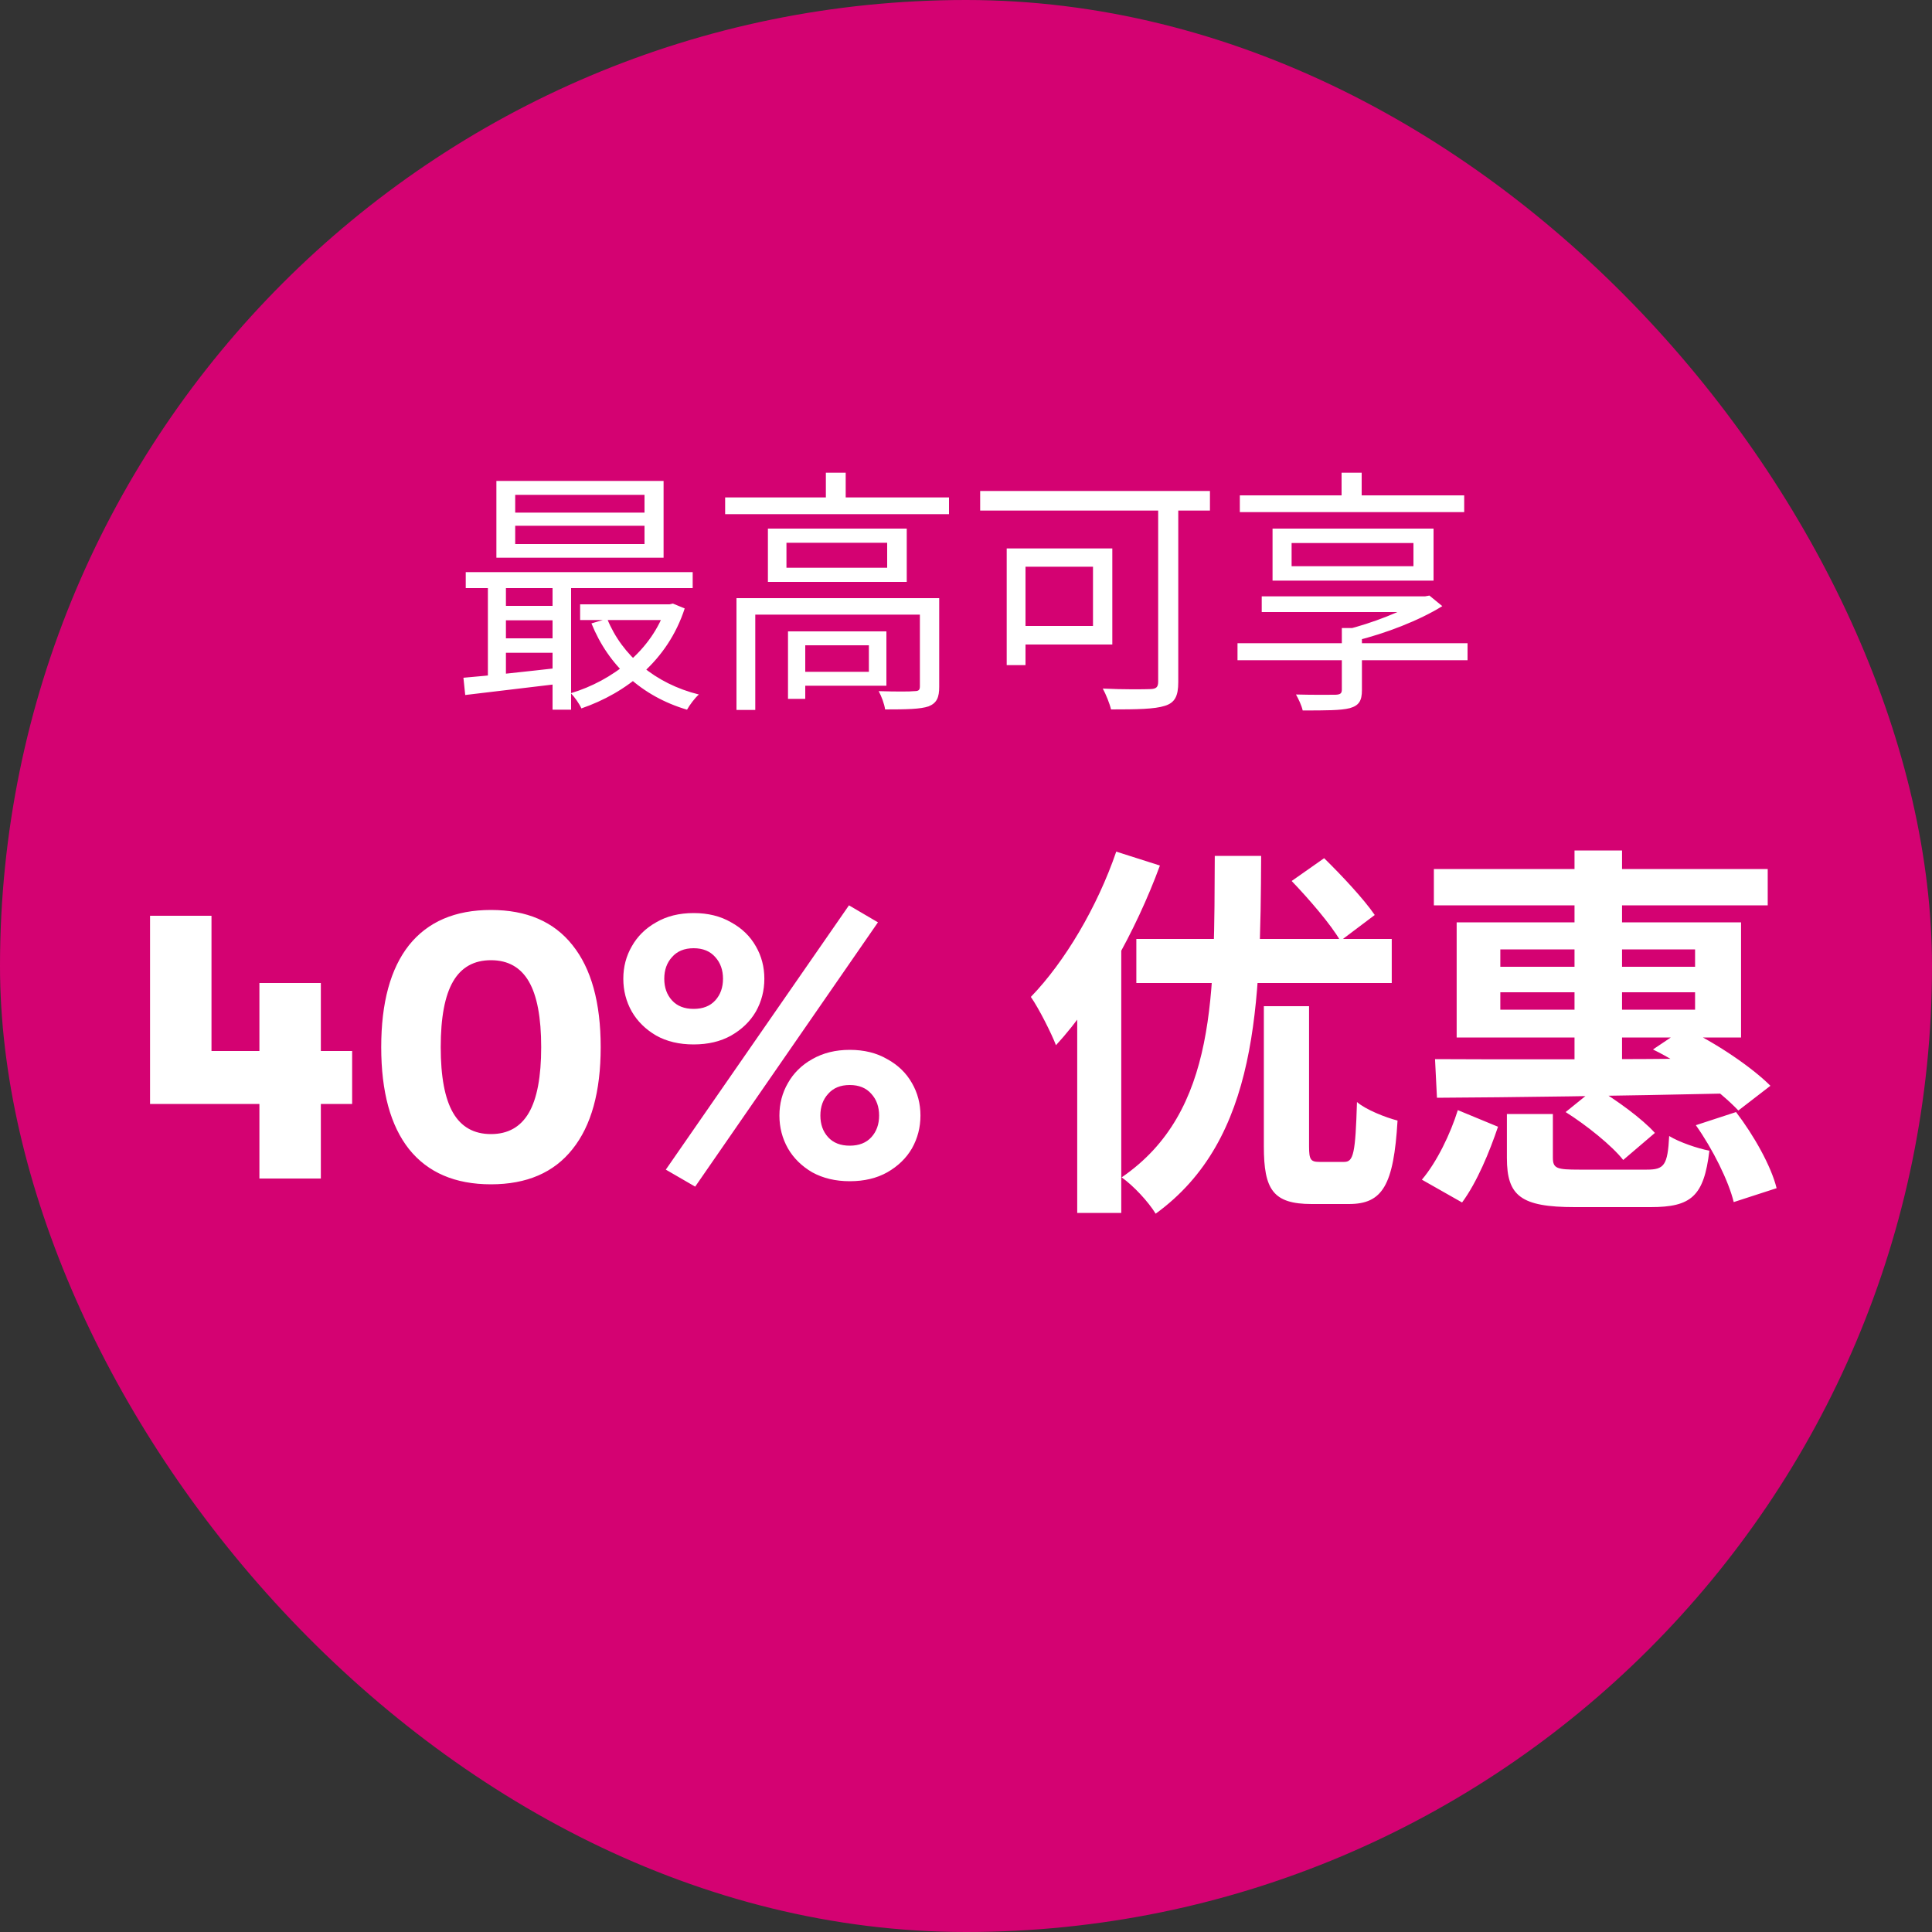 <svg width="120" height="120" viewBox="0 0 120 120" fill="none" xmlns="http://www.w3.org/2000/svg">
<rect x="0" y="0" width="120" height="120" fill="#333333" stroke="none"/>
<rect width="120" height="120" rx="60" fill="#D40272"/>
<path d="M32 32.656V33.792H40.032V32.656H32ZM32 30.736V31.84H40.032V30.736H32ZM30.832 29.872H41.216V34.64H30.832V29.872ZM28.928 35.536H43.024V36.528H28.928V35.536ZM36.032 37.536H41.728V38.512H36.032V37.536ZM31.008 37.632H34.96V38.528H31.008V37.632ZM31.008 39.648H34.96V40.544H31.008V39.648ZM37.712 38.432C38.64 40.72 40.688 42.464 43.408 43.136C43.152 43.36 42.832 43.792 42.672 44.08C39.856 43.248 37.792 41.344 36.736 38.72L37.712 38.432ZM41.36 37.536H41.584L41.792 37.488L42.528 37.792C41.472 41.04 38.896 43.04 36.112 44C35.984 43.712 35.68 43.28 35.456 43.056C38.016 42.288 40.48 40.416 41.36 37.728V37.536ZM28.784 42.096C30.352 41.968 32.672 41.712 34.928 41.456V42.448C32.768 42.704 30.544 42.976 28.896 43.168L28.784 42.096ZM34.32 35.856H35.472V44.08H34.32V35.856ZM30.304 35.872H31.424V42.384H30.304V35.872ZM45.04 30.896H58.944V31.936H45.04V30.896ZM51.296 29.36H52.528V31.392H51.296V29.36ZM45.744 37.152H57.632V38.176H46.912V44.096H45.744V37.152ZM57.136 37.152H58.336V42.656C58.336 43.312 58.192 43.664 57.68 43.872C57.168 44.048 56.304 44.064 54.976 44.064C54.928 43.728 54.752 43.248 54.576 42.928C55.632 42.96 56.528 42.96 56.8 42.928C57.072 42.928 57.136 42.848 57.136 42.624V37.152ZM48.944 39.216H50.016V43.408H48.944V39.216ZM49.52 39.216H55.056V42.592H49.52V41.728H53.968V40.08H49.52V39.216ZM48.848 33.712V35.264H55.104V33.712H48.848ZM47.696 32.832H56.32V36.144H47.696V32.832ZM71.936 30.864H73.184V42.368C73.184 43.232 72.976 43.648 72.352 43.84C71.712 44.048 70.592 44.064 69.008 44.064C68.928 43.712 68.688 43.12 68.496 42.768C69.792 42.832 71.088 42.816 71.472 42.8C71.824 42.784 71.936 42.672 71.936 42.336V30.864ZM62.528 34.064H63.696V41.312H62.528V34.064ZM63.024 34.064H69.088V40.032H63.024V38.88H67.888V35.2H63.024V34.064ZM60.88 30.496H75.152V31.712H60.88V30.496ZM76.864 39.952H91.152V41.008H76.864V39.952ZM83.328 29.36H84.576V31.392H83.328V29.36ZM78.368 37.04H88.464V38.016H78.368V37.04ZM83.344 39.008H84.592V42.864C84.592 43.536 84.4 43.824 83.84 43.984C83.28 44.128 82.352 44.128 80.912 44.128C80.848 43.824 80.656 43.424 80.496 43.136C81.584 43.168 82.688 43.152 82.96 43.152C83.248 43.136 83.344 43.072 83.344 42.832V39.008ZM88.192 37.04H88.512L88.784 36.992L89.584 37.648C88.144 38.544 86.064 39.344 84.176 39.808C84.032 39.6 83.744 39.28 83.568 39.12C85.232 38.704 87.184 37.952 88.192 37.28V37.04ZM80.224 33.728V35.168H87.792V33.728H80.224ZM79.04 32.832H89.04V36.064H79.04V32.832ZM77.008 30.768H90.944V31.808H77.008V30.768Z" fill="white"/>
<path d="M21.872 68.568H19.928V73.2H16.112V68.568H9.32V56.88H13.136V65.28H16.112V61.056H19.928V65.28H21.872V68.568ZM30.494 73.56C28.27 73.56 26.574 72.832 25.406 71.376C24.254 69.92 23.678 67.808 23.678 65.04C23.678 62.272 24.254 60.16 25.406 58.704C26.574 57.248 28.27 56.52 30.494 56.52C32.718 56.52 34.406 57.248 35.558 58.704C36.726 60.16 37.31 62.272 37.31 65.04C37.31 67.808 36.726 69.92 35.558 71.376C34.406 72.832 32.718 73.56 30.494 73.56ZM30.494 70.44C31.55 70.44 32.334 70 32.846 69.12C33.358 68.24 33.614 66.88 33.614 65.04C33.614 63.2 33.358 61.84 32.846 60.96C32.334 60.08 31.55 59.64 30.494 59.64C29.438 59.64 28.654 60.08 28.142 60.96C27.63 61.84 27.374 63.2 27.374 65.04C27.374 66.88 27.63 68.24 28.142 69.12C28.654 70 29.438 70.44 30.494 70.44ZM41.355 72.648L52.731 56.232L54.531 57.288L43.179 73.704L41.355 72.648ZM43.083 64.872C42.187 64.872 41.411 64.688 40.755 64.32C40.099 63.936 39.595 63.44 39.243 62.832C38.891 62.208 38.715 61.528 38.715 60.792C38.715 60.056 38.891 59.384 39.243 58.776C39.595 58.152 40.099 57.656 40.755 57.288C41.411 56.904 42.187 56.712 43.083 56.712C43.979 56.712 44.755 56.904 45.411 57.288C46.083 57.656 46.595 58.152 46.947 58.776C47.299 59.384 47.475 60.056 47.475 60.792C47.475 61.528 47.299 62.208 46.947 62.832C46.595 63.44 46.083 63.936 45.411 64.32C44.755 64.688 43.979 64.872 43.083 64.872ZM43.083 62.664C43.659 62.664 44.107 62.488 44.427 62.136C44.747 61.784 44.907 61.336 44.907 60.792C44.907 60.248 44.747 59.8 44.427 59.448C44.107 59.08 43.659 58.896 43.083 58.896C42.507 58.896 42.059 59.08 41.739 59.448C41.419 59.8 41.259 60.248 41.259 60.792C41.259 61.336 41.419 61.784 41.739 62.136C42.059 62.488 42.507 62.664 43.083 62.664ZM52.779 73.368C51.899 73.368 51.123 73.184 50.451 72.816C49.795 72.432 49.291 71.936 48.939 71.328C48.587 70.704 48.411 70.024 48.411 69.288C48.411 68.552 48.587 67.88 48.939 67.272C49.291 66.648 49.795 66.152 50.451 65.784C51.123 65.4 51.899 65.208 52.779 65.208C53.675 65.208 54.451 65.4 55.107 65.784C55.779 66.152 56.291 66.648 56.643 67.272C56.995 67.88 57.171 68.552 57.171 69.288C57.171 70.024 56.995 70.704 56.643 71.328C56.291 71.936 55.779 72.432 55.107 72.816C54.451 73.184 53.675 73.368 52.779 73.368ZM52.779 71.16C53.355 71.16 53.803 70.984 54.123 70.632C54.443 70.28 54.603 69.832 54.603 69.288C54.603 68.744 54.443 68.296 54.123 67.944C53.803 67.576 53.355 67.392 52.779 67.392C52.203 67.392 51.755 67.576 51.435 67.944C51.115 68.296 50.955 68.744 50.955 69.288C50.955 69.832 51.115 70.28 51.435 70.632C51.755 70.984 52.203 71.16 52.779 71.16ZM78.5 62.496H81.308V71.208C81.308 72.024 81.404 72.168 81.956 72.168C82.196 72.168 83.18 72.168 83.492 72.168C84.068 72.168 84.188 71.64 84.284 68.448C84.836 68.928 86.06 69.408 86.804 69.6C86.564 73.632 85.868 74.784 83.78 74.784C83.3 74.784 81.956 74.784 81.476 74.784C79.076 74.784 78.5 73.896 78.5 71.208V62.496ZM70.58 58.32H86.444V61.056H70.58V58.32ZM75.452 53.16H78.332C78.284 62.376 78.164 70.752 71.78 75.384C71.324 74.64 70.412 73.656 69.668 73.128C75.62 69.048 75.404 61.656 75.452 53.16ZM80.228 54.72L82.244 53.304C83.324 54.36 84.716 55.848 85.388 56.832L83.252 58.44C82.676 57.432 81.308 55.848 80.228 54.72ZM69.332 52.896L72.044 53.76C70.556 57.816 68.132 62.16 65.588 64.92C65.324 64.224 64.532 62.64 64.028 61.92C66.14 59.736 68.156 56.328 69.332 52.896ZM66.908 59.568L69.644 56.832V56.856V75.336H66.908V59.568ZM89.06 53.976H109.796V56.232H89.06V53.976ZM97.796 52.824H100.748V66.696H97.796V52.824ZM93.188 61.632V62.712H105.284V61.632H93.188ZM93.188 58.968V60.048H105.284V58.968H93.188ZM90.476 57.288H108.14V64.44H90.476V57.288ZM102.668 65.184L104.636 63.864C106.556 64.752 108.812 66.288 109.964 67.44L107.972 68.976C106.82 67.752 104.588 66.12 102.668 65.184ZM89.132 65.784C93.644 65.808 100.748 65.808 107.324 65.736L107.18 67.92C100.724 68.064 93.812 68.16 89.252 68.184L89.132 65.784ZM93.596 69.192H96.452V71.904C96.452 72.576 96.692 72.648 98.084 72.648C98.708 72.648 101.444 72.648 102.284 72.648C103.364 72.648 103.58 72.384 103.676 70.56C104.3 70.944 105.428 71.328 106.172 71.472C105.836 74.304 105.044 74.976 102.524 74.976C101.804 74.976 98.516 74.976 97.82 74.976C94.46 74.976 93.596 74.28 93.596 71.928V69.192ZM97.244 69.072L99.116 67.56C100.412 68.328 102.02 69.504 102.788 70.368L100.82 72.048C100.124 71.16 98.54 69.888 97.244 69.072ZM105.332 69.888L107.828 69.072C108.932 70.512 110.012 72.432 110.348 73.8L107.684 74.664C107.372 73.368 106.388 71.376 105.332 69.888ZM90.548 68.952L93.044 69.984C92.516 71.544 91.748 73.416 90.812 74.688L88.316 73.272C89.252 72.168 90.092 70.416 90.548 68.952Z" fill="white"/>
</svg>
